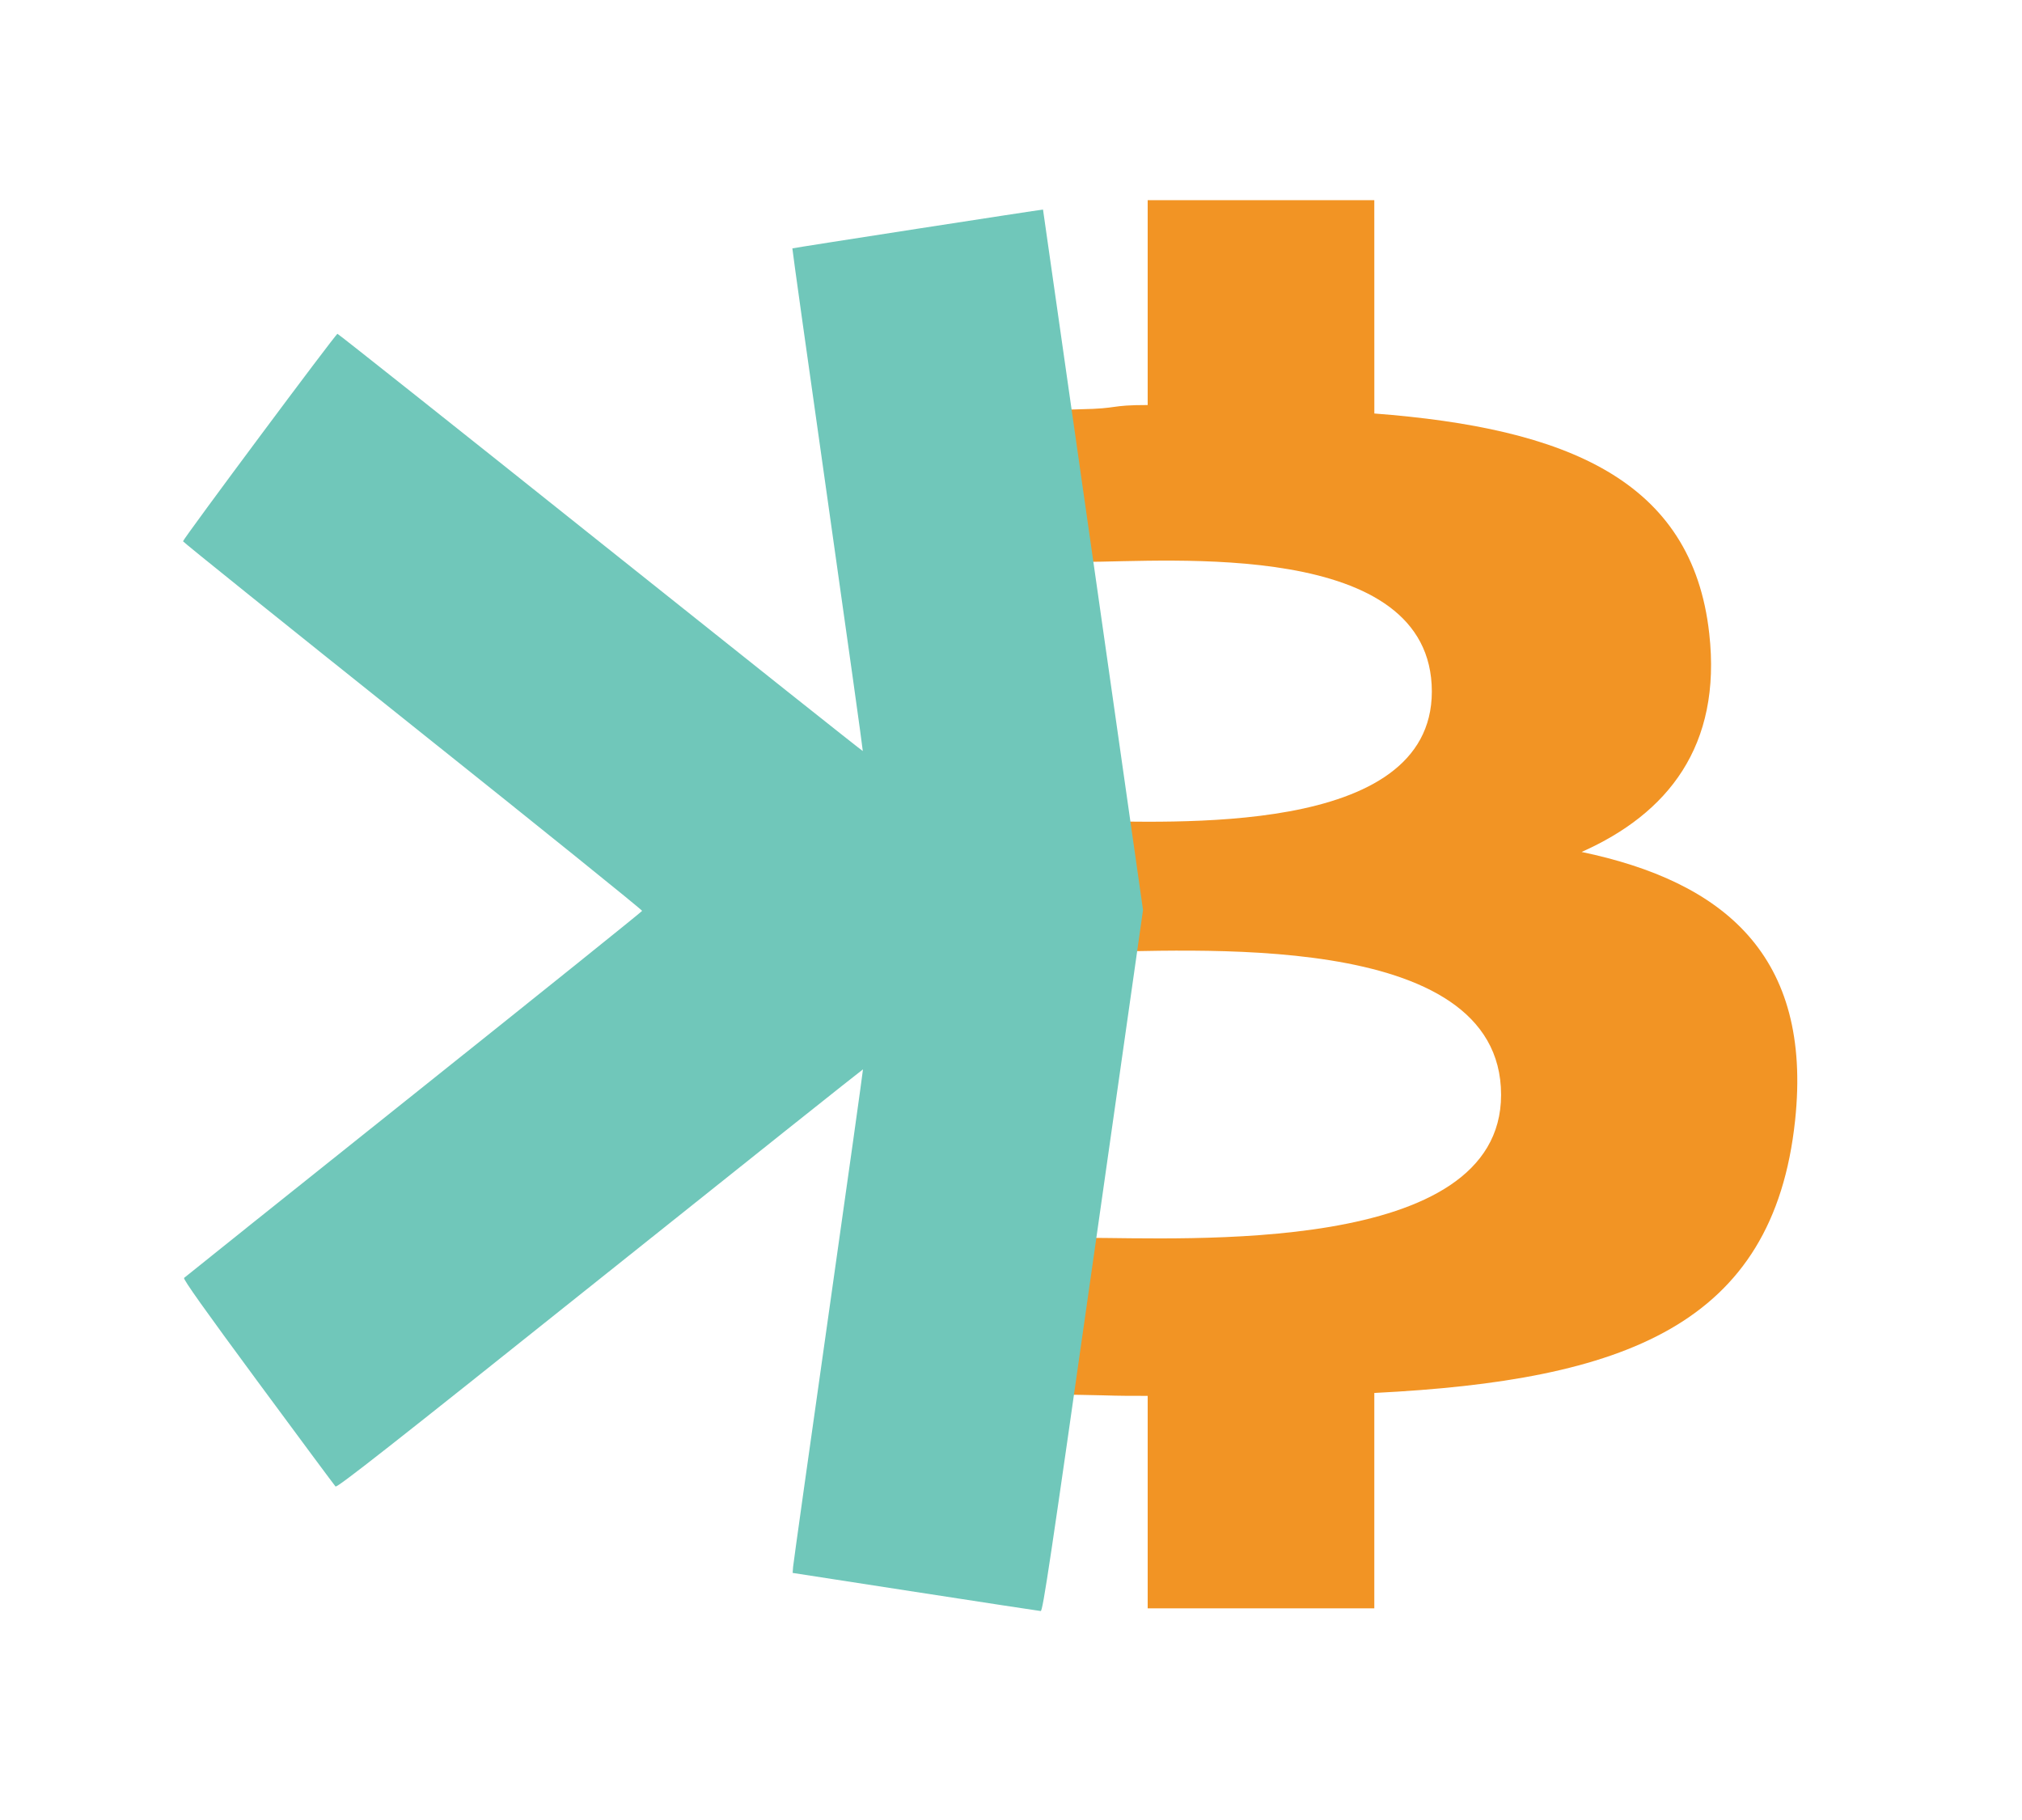 <?xml version="1.0" encoding="UTF-8" standalone="no"?>
<!-- Created with Inkscape (http://www.inkscape.org/) -->

<svg
   version="1.1"
   id="svg1"
   width="500"
   height="450"
   viewBox="0 0 500 450"
   sodipodi:docname="BTC and Kaspa 3 base draft 05.svg"
   xml:space="preserve"
   inkscape:version="1.3.2 (091e20e, 2023-11-25, custom)"
   inkscape:export-filename="BTC and Kaspa 3 base draft 05.png"
   inkscape:export-xdpi="96"
   inkscape:export-ydpi="96"
   xmlns:inkscape="http://www.inkscape.org/namespaces/inkscape"
   xmlns:sodipodi="http://sodipodi.sourceforge.net/DTD/sodipodi-0.dtd"
   xmlns:xlink="http://www.w3.org/1999/xlink"
   xmlns="http://www.w3.org/2000/svg"
   xmlns:svg="http://www.w3.org/2000/svg"><defs
     id="defs1"><linearGradient
       id="linearGradient5"
       inkscape:collect="always"><stop
         style="stop-color:#000000;stop-opacity:1;"
         offset="0"
         id="stop5" /><stop
         style="stop-color:#000000;stop-opacity:0;"
         offset="1"
         id="stop6" /></linearGradient><radialGradient
       inkscape:collect="always"
       xlink:href="#linearGradient5"
       id="radialGradient6"
       cx="137.724"
       cy="179.972"
       fx="137.724"
       fy="179.972"
       r="125.876"
       gradientTransform="matrix(1,0,0,1.383,0,-68.923)"
       gradientUnits="userSpaceOnUse" /></defs><sodipodi:namedview
     id="namedview1"
     pagecolor="#ffffff"
     bordercolor="#000000"
     borderopacity="0.25"
     inkscape:showpageshadow="2"
     inkscape:pageopacity="0.0"
     inkscape:pagecheckerboard="0"
     inkscape:deskcolor="#d1d1d1"
     showgrid="false"
     inkscape:zoom="1.4142136"
     inkscape:cx="-87.327685"
     inkscape:cy="225.2135"
     inkscape:window-width="2560"
     inkscape:window-height="1334"
     inkscape:window-x="-11"
     inkscape:window-y="3"
     inkscape:window-maximized="1"
     inkscape:current-layer="g4"><inkscape:grid
       id="grid1"
       units="px"
       originx="-70.884"
       originy="-80.112"
       spacingx="1"
       spacingy="1"
       empcolor="#0099e5"
       empopacity="0.302"
       color="#0099e5"
       opacity="0.149"
       empspacing="5"
       dotted="false"
       gridanglex="30"
       gridanglez="30"
       visible="false" /></sodipodi:namedview><g
     inkscape:groupmode="layer"
     inkscape:label="Image"
     id="g1"
     style="display:none"
     sodipodi:insensitive="true"
     transform="translate(-70.884,-80.112)"><path
       style="display:inline;fill:#000000;stroke-width:0.339"
       d="m 181.086,382.287 c -3.112,-0.497 -11.106,-1.731 -26.25,-4.055 -9.078,-1.393 -11.537,-1.876 -11.616,-2.282 -0.095,-0.487 0.937,-7.859 8.519,-60.904 1.744,-12.202 3.141,-22.224 3.104,-22.271 -0.037,-0.048 -7.674,5.98 -16.972,13.395 -43.28,34.514 -69.45,55.405 -69.938,55.829 -0.472,0.41 -1.299,-0.572 -7.097,-8.426 -3.61,-4.89 -9.362,-12.671 -12.782,-17.292 -3.42,-4.621 -6.171,-8.527 -6.112,-8.68 0.059,-0.153 2.774,-2.404 6.034,-5.003 3.26,-2.598 14.615,-11.654 25.233,-20.124 10.618,-8.47 25.022,-19.951 32.007,-25.513 6.986,-5.562 12.818,-10.214 12.96,-10.338 0.142,-0.123 -16.972,-13.997 -38.033,-30.83 C 58.958,218.859 41.921,205.009 42.006,204.787 c 0.138,-0.358 6.816,-9.431 20.622,-28.016 3.187,-4.29 4.853,-6.268 5.136,-6.097 0.231,0.139 10.154,8.027 22.052,17.527 11.898,9.501 31.319,25.007 43.157,34.46 11.838,9.452 21.612,17.187 21.719,17.189 0.107,0.002 -0.367,-3.921 -1.054,-8.718 -6.182,-43.166 -10.586,-74.615 -10.464,-74.736 0.183,-0.183 39.891,-6.299 40.899,-6.299 0.406,0 0.739,0.114 0.739,0.254 2.3e-4,0.14 3.716,26.317 8.258,58.172 l 8.257,57.918 -1.466,10.161 c -3.296,22.844 -15.05,105.498 -15.05,105.828 0,0.413 -0.31,0.401 -3.726,-0.144 z"
       id="path1" /><g
       id="g2"
       transform="translate(233.085,247.835)"
       style="display:inline">
	<g
   id="g1-8">
		<path
   d="m 217.021,167.042 c 18.631,-9.483 30.288,-26.184 27.565,-54.007 C 240.919,75.012 208.06,62.262 166.58,58.631 L 166.572,5.89 h -32.139 l -0.009,51.354 c -8.456,0 -17.076,0.166 -25.657,0.338 L 108.76,5.897 76.65,5.894 76.644,58.622 c -6.959,0.142 -13.793,0.277 -20.466,0.277 v -0.156 l -44.33,-0.018 0.006,34.282 c 0,0 23.734,-0.446 23.343,-0.013 13.013,0.009 17.262,7.559 18.484,14.076 l 0.01,60.083 v 84.397 c -0.573,4.09 -2.984,10.625 -12.083,10.637 0.414,0.364 -23.379,-0.004 -23.379,-0.004 l -6.375,38.335 h 41.817 c 7.792,0.009 15.448,0.13 22.959,0.19 l 0.028,53.338 32.102,0.009 -0.009,-52.779 c 8.832,0.18 17.357,0.258 25.684,0.247 l -0.009,52.532 h 32.138 l 0.018,-53.249 c 54.022,-3.1 91.842,-16.697 96.544,-67.385 3.79,-40.809 -15.434,-59.025 -46.105,-66.379 z M 109.535,95.321 c 18.126,0 75.132,-5.767 75.14,32.064 -0.008,36.269 -56.996,32.032 -75.14,32.032 V 95.321 Z m -0.014,167.126 0.014,-70.672 c 21.778,-0.006 90.085,-6.261 90.094,35.32 0.009,39.876 -68.316,35.336 -90.108,35.352 z"
   id="path1-5" />
	</g>
</g></g><g
     inkscape:groupmode="layer"
     inkscape:label="Image copy"
     id="g5"
     style="display:inline"
     transform="translate(-70.884,-80.112)"><g
       id="g4"
       transform="translate(256.015,74.222)"
       style="display:inline;fill:#f29424;fill-opacity:1">
	<g
   id="g3"
   style="fill:#f29424;fill-opacity:1"
   transform="matrix(1.145,0,0,1,-42.519,49.497)">
		<path
   d="m 217.021,167.042 c 18.631,-9.483 30.288,-26.184 27.565,-54.007 -3.667,-38.023 -30.848,-50.773 -72.328,-54.404 l -0.008,-52.741 h -48.943 v 50.647 c -8.456,0 -5.958,0.873 -14.539,1.045 l -32.123,1.04 v 0 L 76.778,206.588 76.63,300.708 53.671,300.518 c 7.792,0.009 15.448,0.13 22.959,0.19 l 32.121,0.568 c 8.832,0.18 6.228,0.258 14.555,0.247 v 52.532 h 48.943 v -53.249 c 54.022,-3.1 86.174,-16.697 90.876,-67.385 3.79,-40.809 -15.434,-59.025 -46.105,-66.379 z M 109.535,95.321 c 18.126,0 75.132,-5.767 75.14,32.064 -0.008,36.269 -56.996,32.032 -75.14,32.032 z m -0.014,167.126 0.014,-70.672 c 21.778,-0.006 90.085,-6.261 90.094,35.32 0.009,39.876 -68.316,35.336 -90.108,35.352 z"
   id="path3"
   style="fill:#f29424;fill-opacity:1"
   sodipodi:nodetypes="cccccccccccccccccccccccccccc" />
	</g>
<path
   style="fill:#70c7ba;fill-opacity:1;stroke:none;stroke-width:1.247;stroke-opacity:1"
   d="m 41.237,399.493 -30.365,-4.696 0.116,-1.514 c 0.064,-0.833 4,-28.826 8.747,-62.209 4.747,-33.382 8.586,-60.735 8.532,-60.783 -0.054,-0.048 -29.319,23.248 -65.032,51.769 -51.889,41.439 -65.027,51.758 -65.4,51.366 -0.256,-0.27 -8.879,-11.89 -19.162,-25.824 -13.161,-17.833 -18.575,-25.454 -18.289,-25.74 0.224,-0.224 25.774,-20.649 56.778,-45.39 31.004,-24.741 56.424,-45.156 56.489,-45.367 0.065,-0.211 -25.47,-20.794 -56.744,-45.739 -31.274,-24.945 -56.827,-45.484 -56.784,-45.643 0.24,-0.888 37.821,-51.362 38.194,-51.296 0.247,0.043 29.549,23.3 65.117,51.681 35.568,28.381 64.722,51.548 64.789,51.482 0.066,-0.066 -3.85,-28.033 -8.702,-62.149 -4.852,-34.116 -8.774,-62.077 -8.716,-62.136 0.109,-0.109 61.926,-9.679 61.981,-9.595 0.017,0.026 5.588,39.003 12.381,86.615 l 12.35,86.569 -12.344,86.684 c -10.582,74.306 -12.432,86.679 -12.957,86.647 -0.337,-0.02 -14.277,-2.15 -30.978,-4.732 z"
   id="path2" /></g></g></svg>
